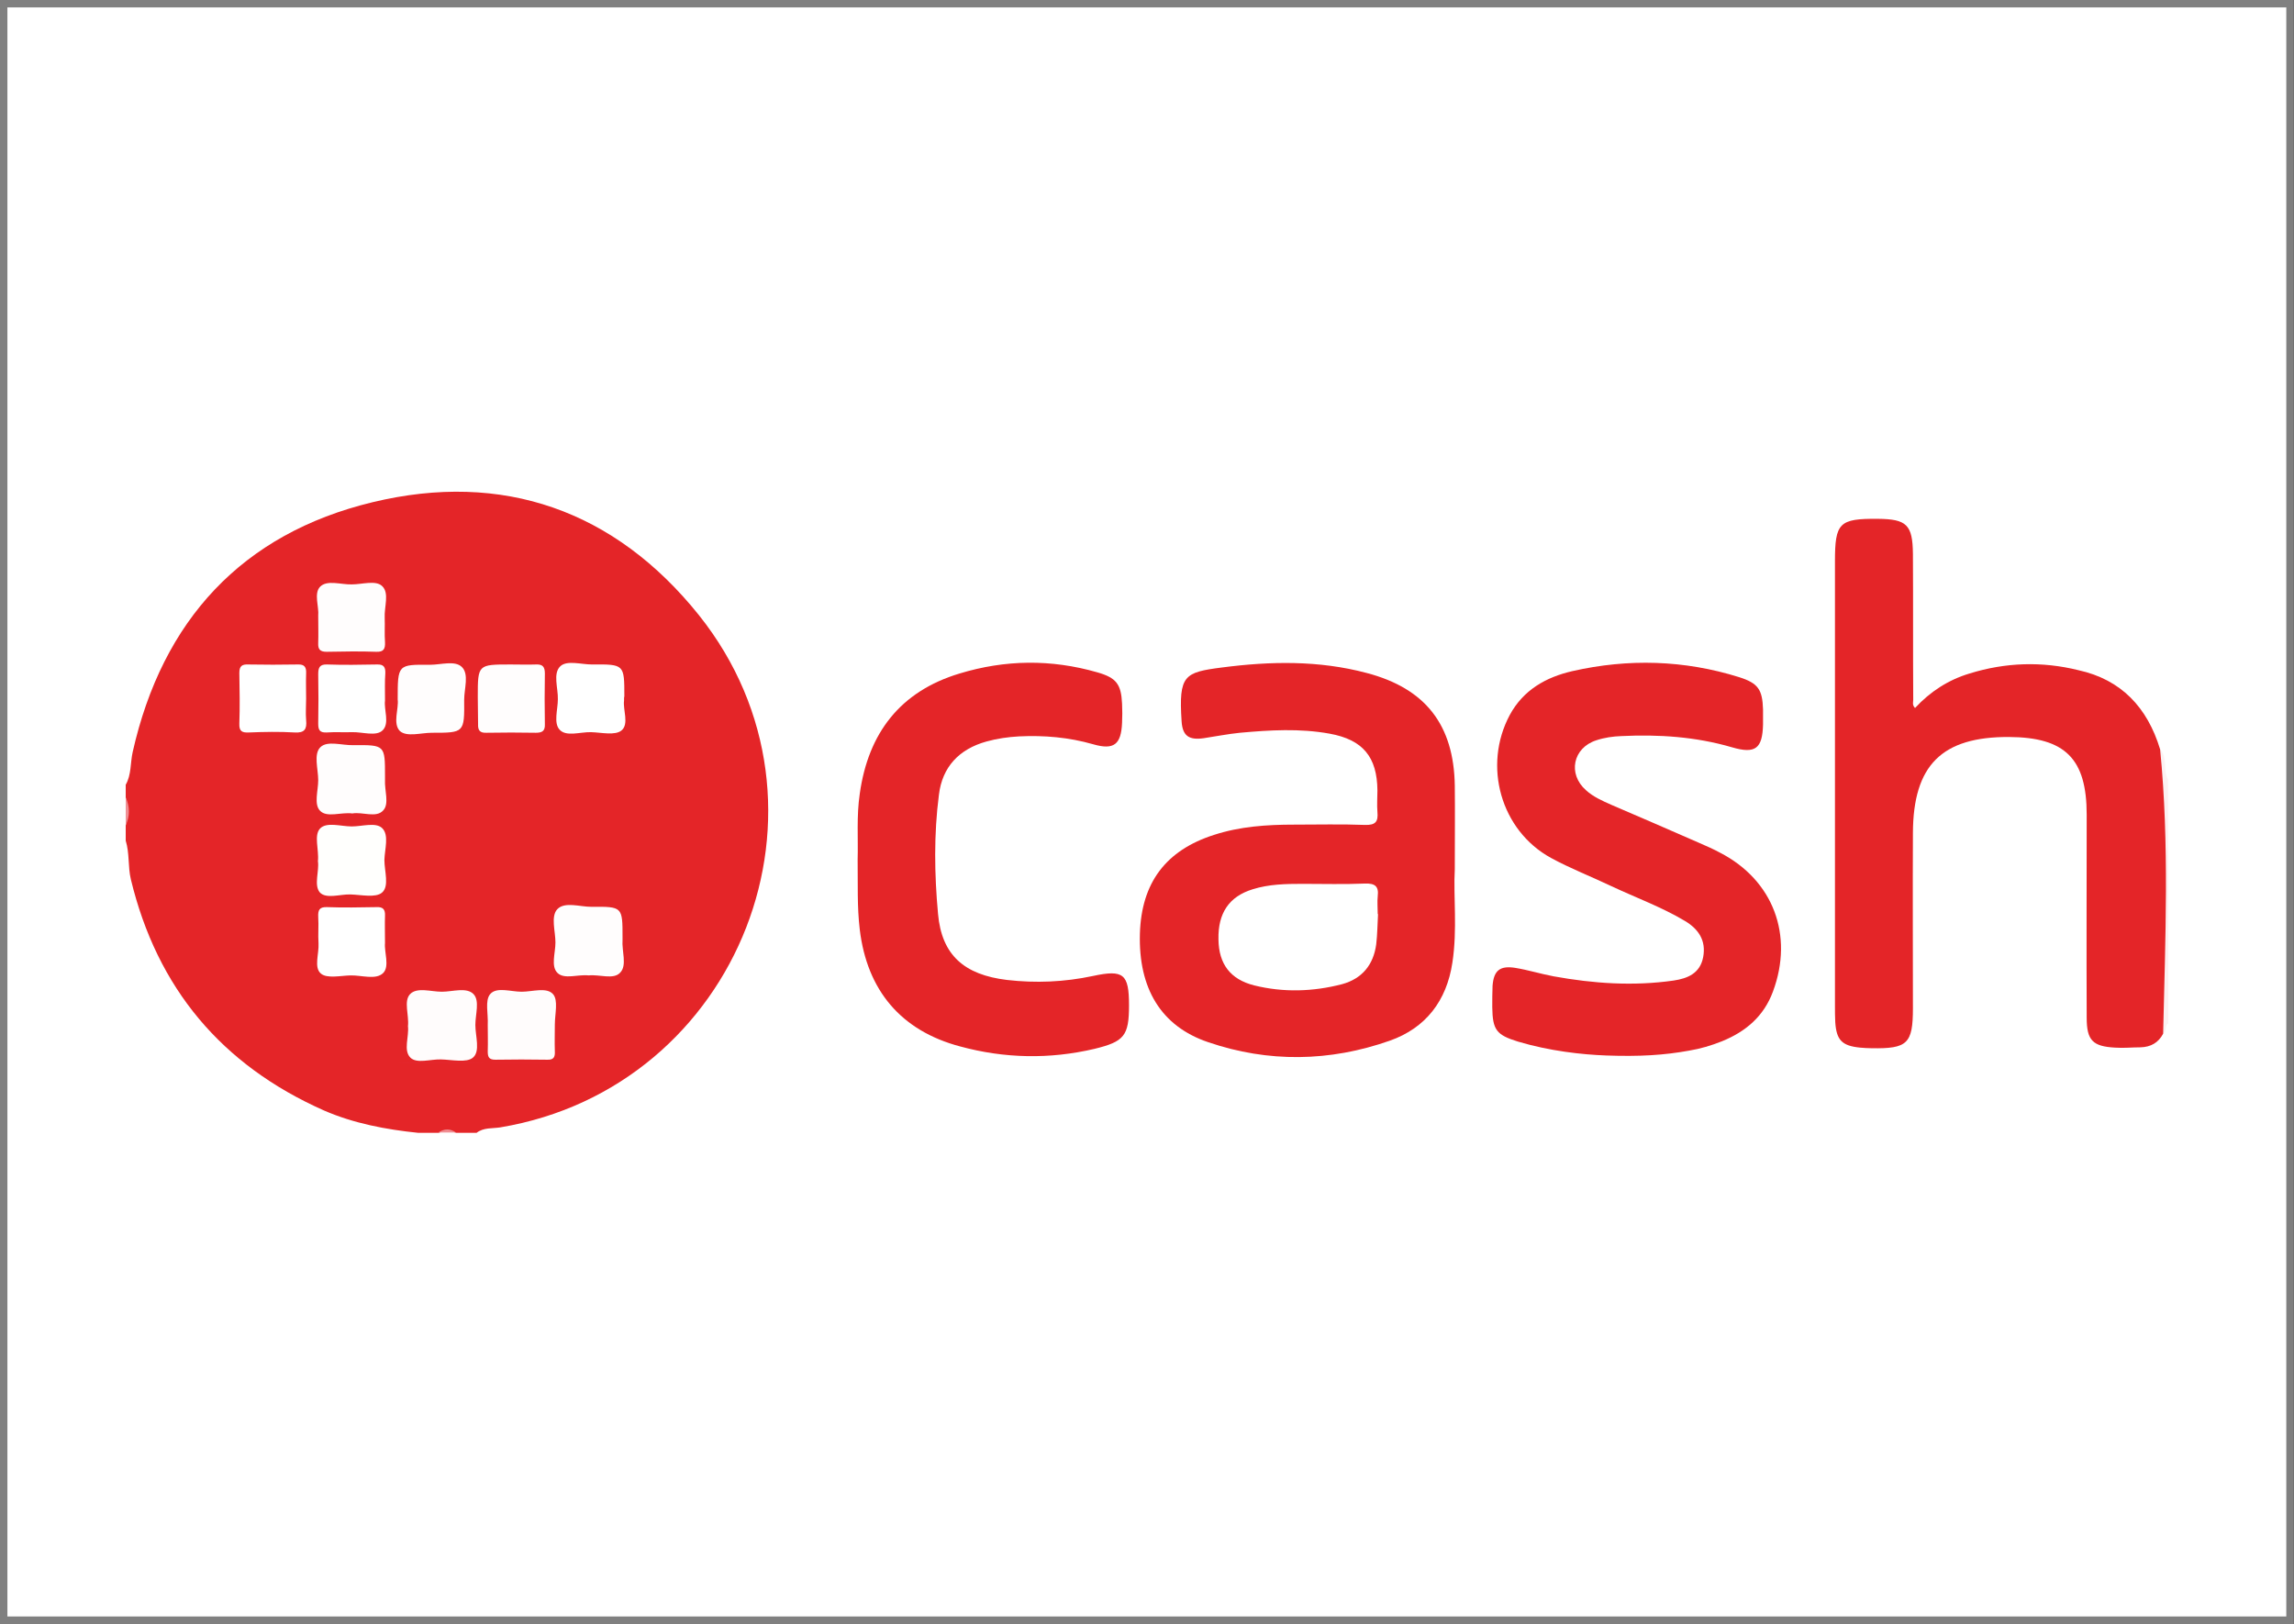 <?xml version="1.0" encoding="utf-8"?>
<!-- Generator: Adobe Illustrator 24.0.3, SVG Export Plug-In . SVG Version: 6.00 Build 0)  -->
<svg version="1.1" id="Capa_1" xmlns="http://www.w3.org/2000/svg" xmlns:xlink="http://www.w3.org/1999/xlink" x="0px" y="0px"
	 viewBox="0 0 75.91 53.75" style="enable-background:new 0 0 75.91 53.75;" xml:space="preserve">
<rect x="0" y="0" width="75.91" height="53.75" fill="#333333" stroke="none"/>
<style type="text/css">
	.st0{fill-rule:evenodd;clip-rule:evenodd;fill:#FFFFFF;stroke:#808080;stroke-width:0.25;stroke-miterlimit:10;}
	.st1{fill:#E42528;}
	.st2{fill:#FCF1F2;}
	.st3{fill:#F08E93;}
	.st4{fill:#F08D92;}
	.st5{fill:#FFFCFC;}
	.st6{fill:#FFFDFD;}
	.st7{fill:#FFFFFF;}
	.st8{fill:#FFFFFD;}
	.st9{fill:#E4262B;}
	.st10{fill:#E4262C;}
</style>
<g>
	<rect x="0.12" y="0.12" class="st0" width="75.66" height="53.5"/>
	<g id="YPMjDp.tif_2_">
		<g>
			<path class="st1" d="M4.16,25.97c0.19-0.33,0.15-0.72,0.23-1.08c0.98-4.36,3.62-7.23,7.94-8.27c4.31-1.04,8.02,0.27,10.8,3.74
				c5.01,6.28,1.35,15.63-6.58,16.95c-0.26,0.04-0.55,0-0.78,0.18c-0.22,0-0.45,0-0.67,0c-0.2-0.07-0.39-0.07-0.59,0
				c-0.22,0-0.45,0-0.67,0c-1.07-0.11-2.13-0.31-3.12-0.74c-3.38-1.5-5.52-4.04-6.39-7.65c-0.1-0.42-0.04-0.86-0.17-1.28
				c0-0.17,0-0.34,0-0.5c0.07-0.31,0.07-0.62,0-0.92C4.16,26.25,4.16,26.11,4.16,25.97z"/>
			<path class="st2" d="M71.75,33.87c-0.13,0.07-0.03,0.27-0.18,0.33c-0.1-0.1-0.09-0.23-0.09-0.35c0.1-2.47,0.02-4.94,0.04-7.41
				c0-0.39-0.08-0.78-0.11-1.17c-0.01-0.17-0.05-0.33,0.06-0.48c0.28,0.28,0.09,0.69,0.27,1C71.75,28.49,71.75,31.18,71.75,33.87z"
				/>
			<path class="st3" d="M4.16,26.39c0.14,0.31,0.14,0.62,0,0.92C4.16,27,4.16,26.69,4.16,26.39z"/>
			<path class="st4" d="M14.5,37.48c0.2-0.13,0.39-0.14,0.59,0C14.89,37.48,14.7,37.48,14.5,37.48z"/>
			<path class="st1" d="M71.48,24.8c0.31,3.13,0.17,6.27,0.1,9.41c-0.16,0.3-0.41,0.44-0.75,0.45c-0.28,0-0.56,0.03-0.84,0.01
				c-0.74-0.04-0.94-0.24-0.94-0.99c-0.01-2.24,0-4.48,0-6.72c0-1.85-0.71-2.56-2.57-2.57c-2.22-0.01-3.17,0.93-3.18,3.17
				c-0.01,1.93,0,3.87,0,5.8c0,1.18-0.18,1.35-1.37,1.33c-0.13,0-0.25-0.01-0.38-0.02c-0.6-0.06-0.78-0.25-0.82-0.84
				c-0.01-0.18-0.01-0.36-0.01-0.55c0-4.9,0-9.8,0-14.7c0-1.28,0.14-1.42,1.42-1.41c0.95,0.01,1.15,0.19,1.16,1.16
				c0.01,1.61,0,3.22,0.01,4.83c0,0.08-0.04,0.17,0.06,0.27c0.5-0.54,1.1-0.93,1.8-1.14c1.19-0.37,2.4-0.41,3.61-0.11
				C70.19,22.49,71.06,23.41,71.48,24.8z"/>
			<path class="st1" d="M48.14,28.77c-0.05,0.88,0.09,1.99-0.08,3.09c-0.19,1.26-0.88,2.16-2.07,2.58c-1.99,0.7-4.02,0.73-6.01,0.05
				c-1.57-0.53-2.31-1.79-2.26-3.59c0.05-1.69,0.86-2.76,2.45-3.27c0.86-0.28,1.75-0.34,2.65-0.34c0.78,0,1.57-0.02,2.35,0.01
				c0.35,0.01,0.44-0.11,0.41-0.43c-0.02-0.24,0-0.48,0-0.71c-0.01-1.11-0.48-1.68-1.58-1.88c-0.99-0.18-1.98-0.12-2.97-0.03
				c-0.4,0.04-0.8,0.12-1.2,0.18c-0.49,0.07-0.7-0.08-0.73-0.56c-0.1-1.53,0.09-1.62,1.33-1.78c1.61-0.21,3.21-0.24,4.79,0.18
				c1.95,0.51,2.89,1.72,2.92,3.73C48.15,26.85,48.14,27.7,48.14,28.77z"/>
			<path class="st1" d="M53.15,34.93c-0.82-0.03-1.88-0.15-2.92-0.46c-0.71-0.22-0.84-0.38-0.85-1.14c0-0.24,0-0.48,0.01-0.71
				c0.04-0.5,0.24-0.67,0.75-0.59c0.43,0.07,0.84,0.2,1.27,0.28c1.32,0.24,2.64,0.33,3.97,0.14c0.47-0.07,0.88-0.24,0.98-0.78
				c0.1-0.54-0.15-0.92-0.6-1.19c-0.77-0.46-1.62-0.77-2.43-1.15c-0.67-0.32-1.37-0.59-2.01-0.94c-1.66-0.91-2.26-3.05-1.36-4.73
				c0.45-0.83,1.2-1.25,2.07-1.45c1.85-0.42,3.7-0.37,5.52,0.2c0.63,0.2,0.77,0.41,0.79,1.07c0,0.17,0,0.34,0,0.5
				c-0.02,0.79-0.25,0.98-1.03,0.75c-1.2-0.35-2.42-0.43-3.66-0.37c-0.28,0.01-0.56,0.05-0.83,0.14c-0.77,0.25-0.95,1.11-0.34,1.65
				c0.24,0.22,0.54,0.35,0.83,0.48c0.98,0.42,1.95,0.84,2.93,1.27c0.23,0.1,0.46,0.2,0.68,0.32c1.76,0.91,2.44,2.73,1.75,4.59
				c-0.3,0.82-0.9,1.33-1.69,1.65c-0.35,0.14-0.72,0.25-1.09,0.31C55.07,34.92,54.25,34.97,53.15,34.93z"/>
			<path class="st1" d="M28.38,28.45c0.02-0.69-0.04-1.44,0.07-2.18c0.28-2.01,1.34-3.39,3.3-3.98c1.51-0.46,3.03-0.48,4.56-0.04
				c0.63,0.18,0.79,0.39,0.82,1.04c0.01,0.21,0.01,0.42,0,0.63c-0.03,0.72-0.27,0.91-0.96,0.71c-0.8-0.23-1.62-0.3-2.45-0.26
				c-0.36,0.02-0.72,0.07-1.08,0.17c-0.9,0.25-1.46,0.84-1.57,1.76c-0.17,1.31-0.15,2.63-0.03,3.94c0.12,1.37,0.87,2.02,2.28,2.19
				c0.95,0.11,1.9,0.07,2.84-0.13c1.02-0.22,1.2-0.07,1.2,0.97c0,1.01-0.16,1.2-1.14,1.44c-1.49,0.35-2.98,0.32-4.45-0.08
				c-1.96-0.52-3.08-1.86-3.32-3.87C28.36,30.01,28.39,29.25,28.38,28.45z"/>
			<path class="st5" d="M13.5,33.96c0.04-0.37-0.15-0.83,0.07-1.06c0.23-0.24,0.69-0.08,1.05-0.08c0.36,0,0.82-0.16,1.05,0.08
				c0.21,0.22,0.06,0.67,0.06,1.02c0,0.37,0.17,0.87-0.08,1.08c-0.21,0.18-0.69,0.07-1.06,0.06c-0.35-0.01-0.8,0.15-1.01-0.06
				C13.34,34.76,13.54,34.31,13.5,33.96z"/>
			<path class="st6" d="M19.48,32.28c-0.36-0.04-0.8,0.14-1.03-0.08c-0.23-0.22-0.07-0.66-0.07-1.01c0-0.37-0.16-0.86,0.06-1.1
				c0.25-0.26,0.74-0.08,1.13-0.08c1.03-0.01,1.03,0,1.03,1.01c0,0.03,0,0.06,0,0.08c-0.03,0.37,0.16,0.85-0.08,1.09
				C20.3,32.43,19.83,32.24,19.48,32.28z"/>
			<path class="st7" d="M12.74,31.21c-0.03,0.29,0.16,0.77-0.06,0.99c-0.24,0.24-0.71,0.07-1.09,0.08
				c-0.33,0.01-0.77,0.11-0.97-0.06c-0.24-0.2-0.06-0.65-0.08-1c-0.02-0.29,0.01-0.59-0.01-0.88c-0.01-0.22,0.04-0.33,0.29-0.32
				c0.54,0.02,1.09,0.01,1.64,0c0.22-0.01,0.29,0.08,0.28,0.29C12.73,30.58,12.74,30.86,12.74,31.21z"/>
			<path class="st8" d="M10.52,28.5c0.04-0.39-0.14-0.85,0.07-1.08c0.22-0.23,0.69-0.07,1.05-0.07c0.35,0,0.8-0.15,1.01,0.06
				c0.23,0.23,0.08,0.69,0.07,1.05c0,0.37,0.17,0.87-0.08,1.08c-0.21,0.18-0.69,0.07-1.05,0.06c-0.34-0.01-0.8,0.16-1.01-0.07
				C10.38,29.28,10.57,28.83,10.52,28.5z"/>
			<path class="st6" d="M10.53,20.37c0.03-0.28-0.15-0.73,0.06-0.95c0.23-0.24,0.69-0.07,1.05-0.08c0.35,0,0.8-0.15,1.01,0.06
				c0.24,0.23,0.06,0.69,0.08,1.05c0.01,0.26-0.01,0.53,0.01,0.8c0.01,0.22-0.04,0.33-0.29,0.32c-0.54-0.02-1.09-0.01-1.64,0
				c-0.22,0-0.29-0.08-0.28-0.29C10.54,20.99,10.53,20.71,10.53,20.37z"/>
			<path class="st5" d="M16.14,33.91c0.02-0.35-0.1-0.8,0.08-1.01c0.21-0.25,0.68-0.08,1.04-0.08c0.36,0,0.83-0.16,1.04,0.08
				c0.18,0.2,0.06,0.66,0.06,1.01c0,0.29-0.01,0.59,0,0.88c0.01,0.18-0.03,0.29-0.25,0.28c-0.57-0.01-1.14-0.01-1.72,0
				c-0.22,0-0.25-0.1-0.25-0.28c0.01-0.29,0-0.59,0-0.88C16.15,33.91,16.15,33.91,16.14,33.91z"/>
			<path class="st6" d="M11.66,26.92c-0.38-0.05-0.84,0.15-1.07-0.09c-0.21-0.22-0.06-0.66-0.06-1.01c0-0.37-0.16-0.86,0.07-1.09
				c0.23-0.23,0.71-0.06,1.09-0.07c1.05-0.01,1.05,0,1.05,1.02c0,0.04,0,0.08,0,0.13c-0.02,0.35,0.15,0.79-0.06,1.01
				C12.45,27.08,11.99,26.86,11.66,26.92z"/>
			<path class="st6" d="M13.16,23.15c0-1.16,0-1.16,1.07-1.15c0.36,0,0.82-0.15,1.05,0.07c0.25,0.24,0.08,0.72,0.08,1.09
				c0.01,1.09,0,1.09-1.07,1.09c-0.36,0-0.83,0.15-1.06-0.06C12.99,23.94,13.2,23.45,13.16,23.15z"/>
			<path class="st7" d="M20.65,23.19c-0.04,0.29,0.17,0.77-0.08,0.98c-0.21,0.18-0.67,0.07-1.01,0.06
				c-0.36-0.01-0.82,0.16-1.04-0.08c-0.21-0.22-0.06-0.67-0.06-1.01c0.01-0.37-0.17-0.85,0.08-1.09c0.22-0.21,0.69-0.06,1.05-0.06
				c1.07-0.01,1.07,0,1.07,1.05C20.65,23.07,20.65,23.1,20.65,23.19z"/>
			<path class="st6" d="M15.81,23.07c0-1.08,0-1.08,1.09-1.08c0.28,0,0.56,0.01,0.84,0c0.22-0.01,0.29,0.08,0.29,0.3
				c-0.01,0.56-0.01,1.12,0,1.68c0.01,0.23-0.1,0.28-0.3,0.28c-0.54-0.01-1.09-0.01-1.63,0c-0.22,0.01-0.29-0.08-0.28-0.29
				C15.82,23.65,15.81,23.36,15.81,23.07z"/>
			<path class="st7" d="M12.74,23.19c-0.04,0.29,0.16,0.75-0.08,0.98c-0.21,0.21-0.67,0.05-1.01,0.06
				c-0.28,0.01-0.56-0.01-0.84,0.01c-0.23,0.01-0.28-0.08-0.28-0.29c0.01-0.55,0.01-1.09,0-1.64c0-0.22,0.05-0.33,0.3-0.32
				c0.55,0.02,1.09,0.01,1.64,0c0.23-0.01,0.29,0.09,0.28,0.3C12.73,22.56,12.74,22.84,12.74,23.19z"/>
			<path class="st7" d="M10.13,23.12c0,0.24-0.02,0.48,0,0.71c0.03,0.3-0.05,0.43-0.38,0.41c-0.5-0.03-1.01-0.02-1.51,0
				c-0.22,0.01-0.33-0.03-0.32-0.29c0.02-0.56,0.01-1.12,0-1.68c0-0.23,0.09-0.29,0.3-0.28C8.76,22,9.3,22,9.85,21.99
				c0.23-0.01,0.29,0.09,0.28,0.3C10.12,22.56,10.13,22.84,10.13,23.12z"/>
			<path class="st9" d="M15.49,22.14c0,0.65,0,1.31,0,1.96c-0.01,0-0.03,0-0.04,0c0-0.67,0-1.33,0-2
				C15.47,22.11,15.48,22.13,15.49,22.14z"/>
			<ellipse class="st10" cx="14.59" cy="35.17" rx="1.41" ry="0.03"/>
			<path class="st10" d="M18.24,35.2c-0.65,0-1.31,0-1.96,0c0-0.01,0-0.03,0-0.04c0.67,0,1.33,0,2,0
				C18.27,35.17,18.26,35.18,18.24,35.2z"/>
			<path class="st7" d="M45.6,30.25c-0.02,0.33-0.02,0.67-0.06,1c-0.09,0.68-0.47,1.14-1.13,1.32c-0.96,0.25-1.94,0.28-2.91,0.04
				c-0.79-0.2-1.17-0.71-1.18-1.52c-0.02-0.87,0.35-1.42,1.13-1.66c0.54-0.17,1.1-0.18,1.66-0.18c0.69,0,1.37,0.02,2.06-0.01
				c0.33-0.01,0.46,0.09,0.42,0.42c-0.02,0.19,0,0.39,0,0.59C45.59,30.25,45.59,30.25,45.6,30.25z"/>
		</g>
	</g>
</g>
</svg>
